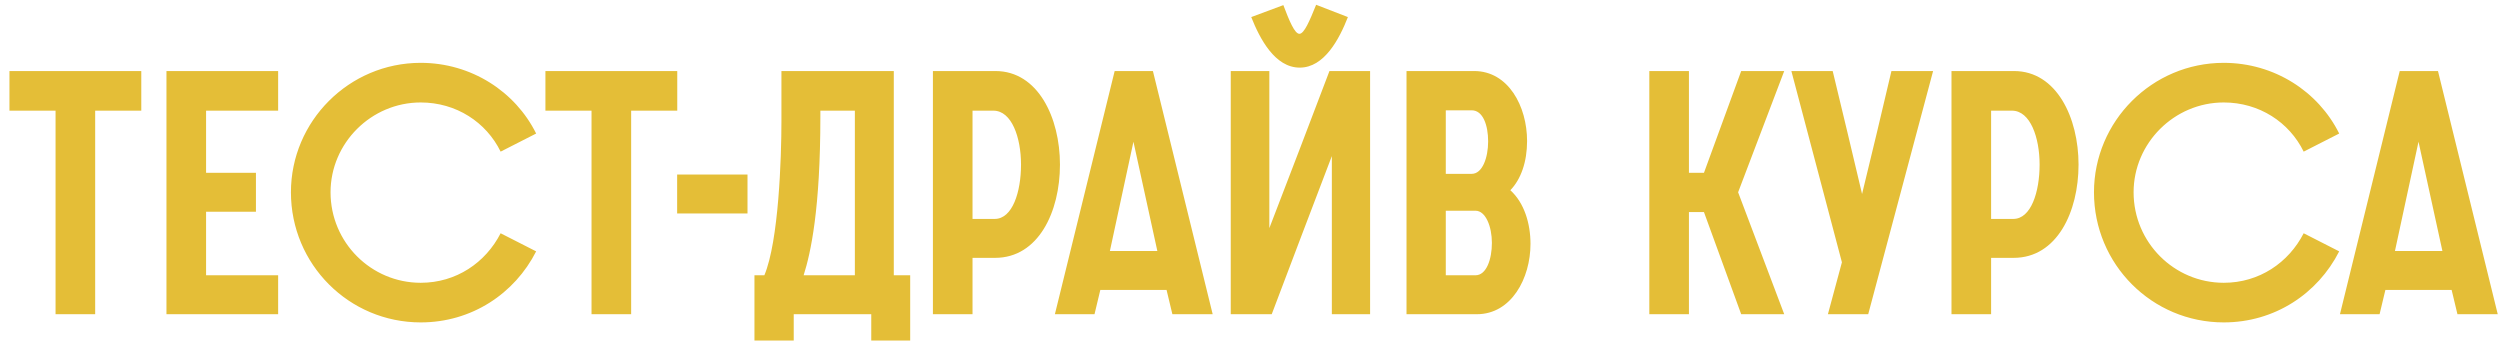 <?xml version="1.0" encoding="UTF-8"?> <svg xmlns="http://www.w3.org/2000/svg" width="183" height="25" viewBox="0 0 183 25" fill="none"> <path d="M4.067 23H6.967V8.1H10.342V5.2H0.692V8.1H4.067V23ZM12.185 23H20.36V20.15H15.085V15.5H18.735V12.65H15.085V8.1H20.36V5.2H12.185V23ZM36.646 17.075C35.546 19.225 33.396 20.7 30.796 20.7C27.171 20.7 24.196 17.75 24.196 14.075C24.196 10.475 27.171 7.5 30.796 7.5C33.396 7.5 35.596 8.95 36.646 11.1L39.246 9.775C37.721 6.7 34.496 4.6 30.796 4.6C25.546 4.6 21.296 8.875 21.296 14.075C21.296 19.35 25.546 23.6 30.796 23.6C34.521 23.6 37.671 21.5 39.246 18.4L36.646 17.075ZM43.3 23H46.2V8.1H49.575V5.2H39.925V8.1H43.3V23ZM49.567 15.625H54.717V12.775H49.567V15.625ZM58.826 20.15C59.351 18.5 60.051 15.3 60.051 8.525V8.1H62.576V20.15H58.826ZM55.226 24.925H58.101V23H63.776V24.925H66.626V20.15H65.426V5.2H57.201V8.875C57.201 11.55 57.001 17.65 55.951 20.15H55.226V24.925ZM68.289 23H71.189V18.875H72.839C76.014 18.875 77.589 15.5 77.589 12.05C77.589 8.625 75.989 5.2 72.864 5.2H68.289V23ZM71.189 16.025V8.1H72.714C74.064 8.1 74.739 10.075 74.739 12.05C74.739 14.05 74.114 16.025 72.814 16.025H71.189ZM77.218 23H80.118L80.543 21.225H85.393L85.818 23H88.768L84.393 5.2H81.593L77.218 23ZM81.243 18.375L82.968 10.375L84.718 18.375H81.243ZM90.091 23H93.091C94.541 19.15 96.016 15.3 97.491 11.425V23H100.291V5.2H97.316C95.866 9.025 94.391 12.875 92.916 16.7V5.2H90.091V23ZM91.591 1.25C92.216 2.825 93.316 4.95 95.141 4.95C96.941 4.95 98.041 2.85 98.666 1.25L96.341 0.35C95.866 1.525 95.466 2.475 95.116 2.475C94.766 2.475 94.366 1.5 93.941 0.375L91.591 1.25ZM102.957 23H108.107C110.632 23 112.032 20.375 112.032 17.85C112.032 16.375 111.582 14.85 110.557 13.925C111.332 13.125 111.782 11.85 111.782 10.325C111.782 7.775 110.407 5.2 107.907 5.2H102.957V23ZM105.832 20.15V15.425H108.007C108.757 15.425 109.207 16.6 109.207 17.775C109.207 18.975 108.807 20.15 108.007 20.15H105.832ZM105.832 12.725V8.075H107.732C108.557 8.075 108.932 9.175 108.932 10.35C108.932 11.55 108.507 12.725 107.732 12.725H105.832ZM120.73 23H123.63V15.525H124.73L127.455 23H130.605L127.23 14.075L130.605 5.2H127.455L124.73 12.65H123.63V5.2H120.73V23ZM133.803 23H136.753L141.503 5.2H138.453C137.753 8.225 137.028 11.2 136.303 14.2C135.603 11.2 134.878 8.225 134.153 5.2H131.128L134.828 19.2L133.803 23ZM142.849 23H145.749V18.875H147.399C150.574 18.875 152.149 15.5 152.149 12.05C152.149 8.625 150.549 5.2 147.424 5.2H142.849V23ZM145.749 16.025V8.1H147.274C148.624 8.1 149.299 10.075 149.299 12.05C149.299 14.05 148.674 16.025 147.374 16.025H145.749ZM168.629 17.075C167.529 19.225 165.379 20.7 162.779 20.7C159.154 20.7 156.179 17.75 156.179 14.075C156.179 10.475 159.154 7.5 162.779 7.5C165.379 7.5 167.579 8.95 168.629 11.1L171.229 9.775C169.704 6.7 166.479 4.6 162.779 4.6C157.529 4.6 153.279 8.875 153.279 14.075C153.279 19.35 157.529 23.6 162.779 23.6C166.504 23.6 169.654 21.5 171.229 18.4L168.629 17.075ZM171.285 23H174.185L174.61 21.225H179.46L179.885 23H182.835L178.46 5.2H175.66L171.285 23ZM175.31 18.375L177.035 10.375L178.785 18.375H175.31Z" fill="#E4BE37"></path> </svg> 